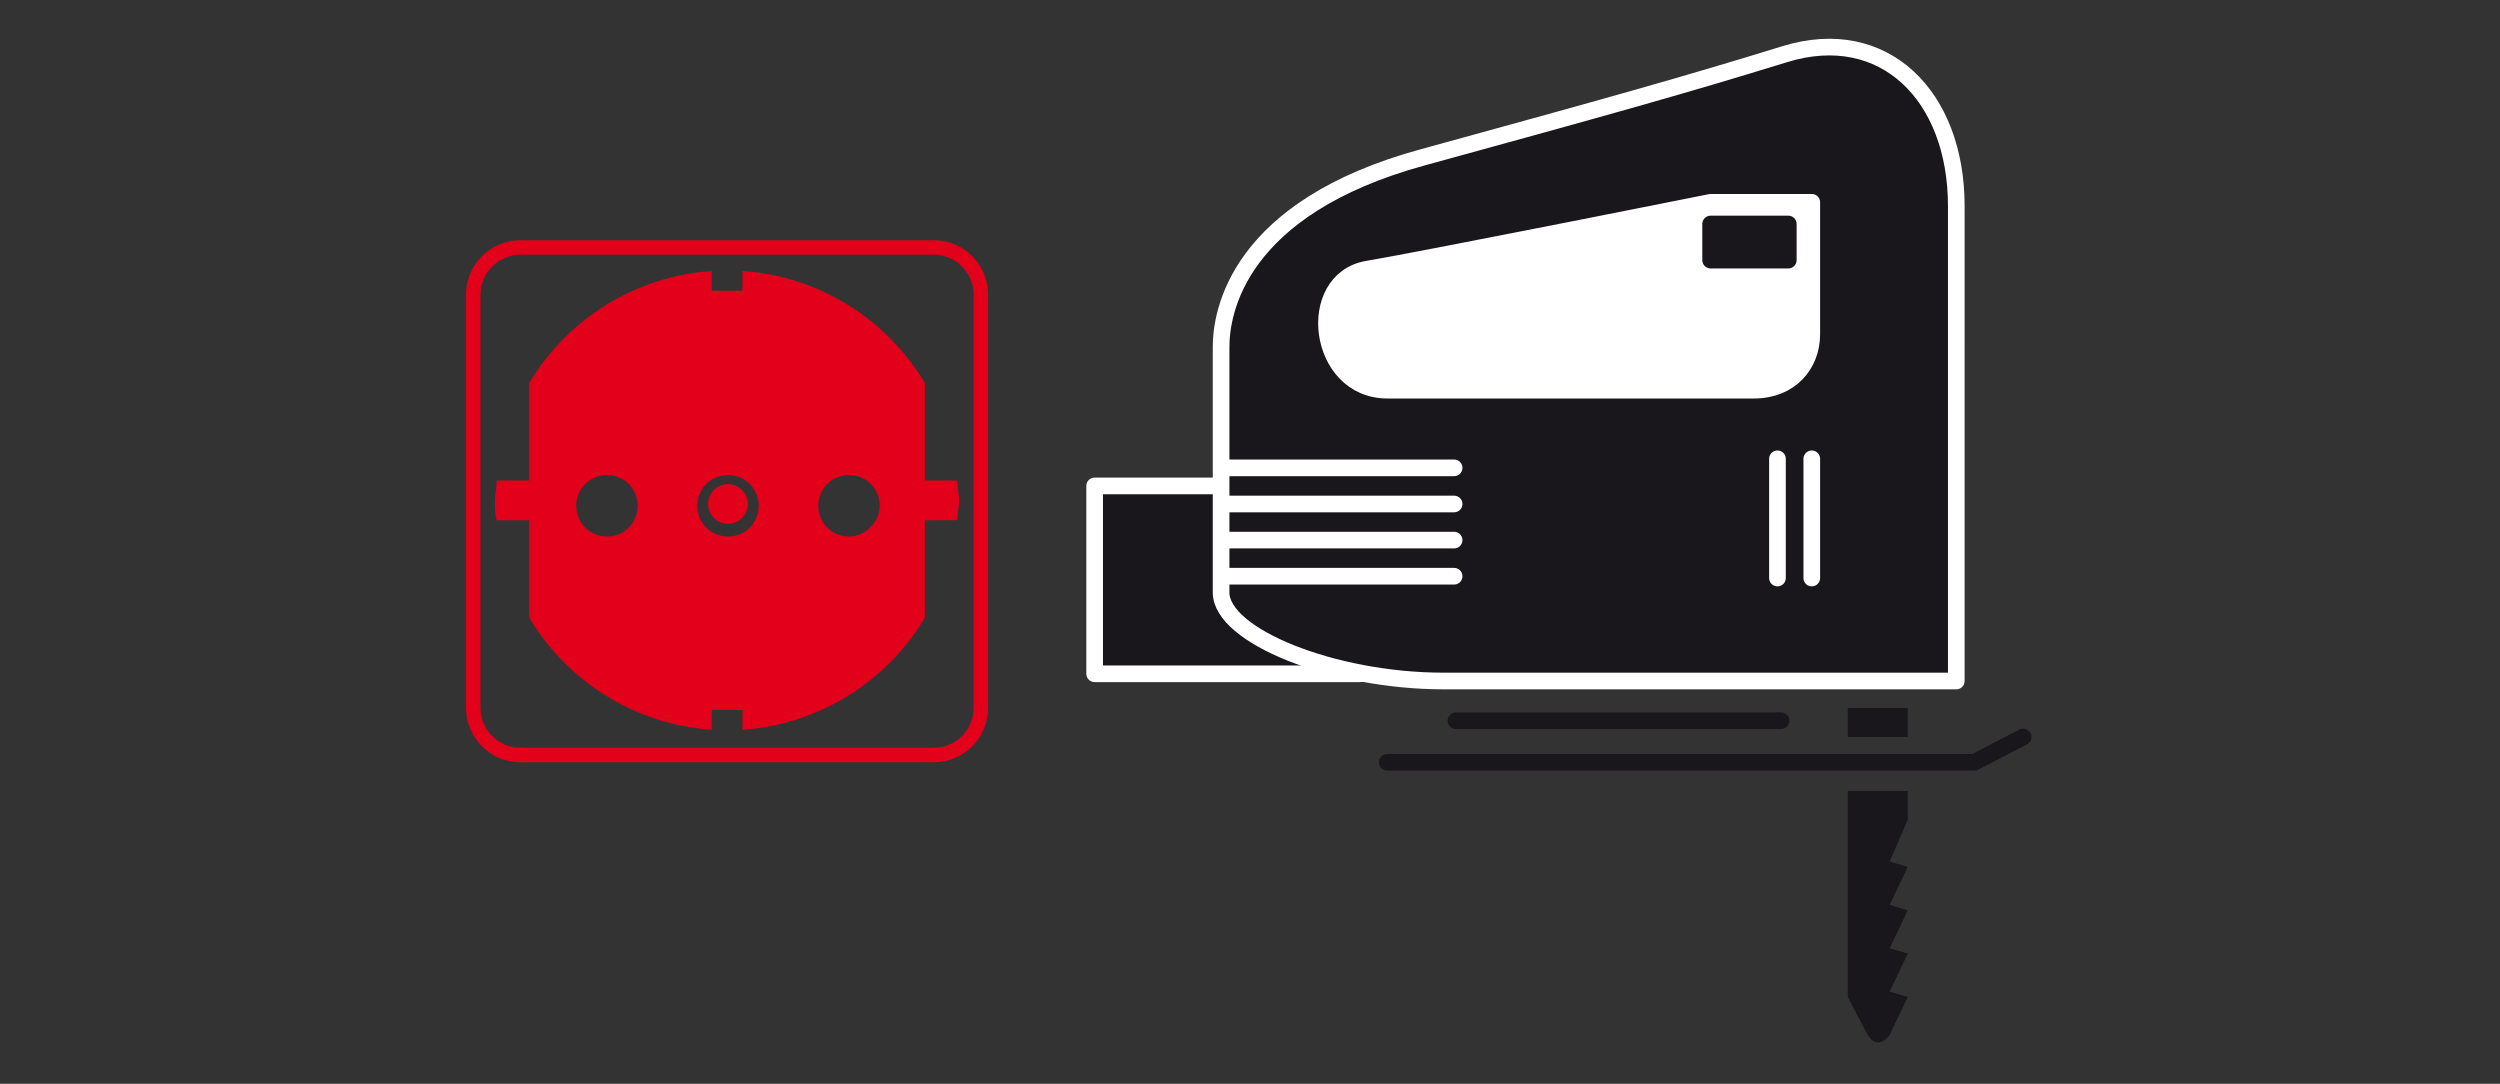 <?xml version="1.0" encoding="utf-8"?>
<!-- Generator: Adobe Illustrator 27.2.0, SVG Export Plug-In . SVG Version: 6.00 Build 0)  -->
<svg version="1.1" id="Livello_2_00000098187534941265617280000012696282001483673728_"
	 xmlns="http://www.w3.org/2000/svg" xmlns:xlink="http://www.w3.org/1999/xlink" x="0px" y="0px" viewBox="0 0 138.4 60"
	 style="enable-background:new 0 0 138.4 60;" xml:space="preserve">
<rect x="0" y="0" width="138.4" height="60" fill="#333333" stroke="none"/>
<style type="text/css">
	.st0{fill:#1A171C;}
	.st1{fill:none;stroke:#FFFFFF;stroke-width:0.922;stroke-linecap:round;stroke-linejoin:round;stroke-miterlimit:3.864;}
	.st2{clip-path:url(#SVGID_00000067225197586710662240000012975583736021819806_);fill:#1A171C;}
	
		.st3{clip-path:url(#SVGID_00000067225197586710662240000012975583736021819806_);fill:none;stroke:#FFFFFF;stroke-width:0.922;stroke-linecap:round;stroke-linejoin:round;stroke-miterlimit:3.864;}
	.st4{clip-path:url(#SVGID_00000067225197586710662240000012975583736021819806_);fill:#FFFFFF;}
	.st5{fill:none;stroke:#1A171C;stroke-width:0.922;stroke-linecap:round;stroke-linejoin:round;stroke-miterlimit:3.864;}
	.st6{fill:none;stroke:#1A171C;stroke-width:0.357;stroke-miterlimit:3.864;}
	
		.st7{clip-path:url(#SVGID_00000035491422466315382550000009528346437993752490_);fill:none;stroke:#1A171C;stroke-width:0.922;stroke-linecap:round;stroke-linejoin:round;stroke-miterlimit:3.864;}
	.st8{clip-path:url(#SVGID_00000035491422466315382550000009528346437993752490_);fill:#1A171C;}
	.st9{clip-path:url(#SVGID_00000160165730624007657530000011733464145894105734_);fill:#E3001A;}
</style>
<g>
	<polyline class="st0" points="67.5,26.9 60.6,26.9 60.6,37.3 75.3,37.3 	"/>
	<polyline class="st1" points="67.5,26.9 60.6,26.9 60.6,37.3 75.3,37.3 	"/>
	<g>
		<defs>
			<rect id="SVGID_1_" x="25.8" y="2.1" width="86.7" height="55.9"/>
		</defs>
		<clipPath id="SVGID_00000098220018576344823140000014417435396882824881_">
			<use xlink:href="#SVGID_1_"  style="overflow:visible;"/>
		</clipPath>
		<path style="clip-path:url(#SVGID_00000098220018576344823140000014417435396882824881_);fill:#1A171C;" d="M108.2,37.7H79.9
			c-6.1,0-12.3-2.5-12.3-4.9V19.2c0-1.9,0.9-7.7,11.2-10.5c10.2-2.8,14.5-4,20-5.7c5.5-1.7,9.5,2.3,9.5,8.4"/>
		
			<path style="clip-path:url(#SVGID_00000098220018576344823140000014417435396882824881_);fill:none;stroke:#FFFFFF;stroke-width:0.922;stroke-linecap:round;stroke-linejoin:round;stroke-miterlimit:3.864;" d="
			M108.2,37.7H79.9c-6.1,0-12.3-2.5-12.3-4.9V19.2c0-1.9,0.9-7.7,11.2-10.5c10.2-2.8,14.5-4,20-5.7c5.5-1.7,9.5,2.3,9.5,8.4V37.7z"
			/>
		<path style="clip-path:url(#SVGID_00000098220018576344823140000014417435396882824881_);fill:#FFFFFF;" d="M100.3,11.2v7.3
			c0,1.7-1.2,3.1-3.2,3.1H76.8c-3.9,0-4.6-6.1-1.1-6.7c3.5-0.6,19-3.7,19-3.7"/>
		
			<path style="clip-path:url(#SVGID_00000098220018576344823140000014417435396882824881_);fill:none;stroke:#FFFFFF;stroke-width:0.922;stroke-linecap:round;stroke-linejoin:round;stroke-miterlimit:3.864;" d="
			M100.3,11.2v7.3c0,1.7-1.2,3.1-3.2,3.1H76.8c-3.9,0-4.6-6.1-1.1-6.7c3.5-0.6,19-3.7,19-3.7H100.3z"/>
	</g>
	<rect x="94.7" y="12.4" class="st0" width="4.3" height="2"/>
	<rect x="94.7" y="12.4" class="st5" width="4.3" height="2"/>
	<rect x="94.7" y="12.4" class="st0" width="4.3" height="2"/>
	<rect x="94.7" y="12.4" class="st6" width="4.3" height="2"/>
	<line class="st1" x1="100.3" y1="25.4" x2="100.3" y2="32"/>
	<line class="st1" x1="98.4" y1="25.4" x2="98.4" y2="32"/>
	<line class="st1" x1="80.5" y1="25.9" x2="67.9" y2="25.9"/>
	<line class="st1" x1="80.5" y1="27.9" x2="67.9" y2="27.9"/>
	<line class="st1" x1="80.5" y1="29.9" x2="67.9" y2="29.9"/>
	<line class="st1" x1="80.5" y1="31.9" x2="67.9" y2="31.9"/>
	<g>
		<defs>
			<rect id="SVGID_00000152955269374743728950000010506642436450237860_" x="25.8" y="2.1" width="86.7" height="55.9"/>
		</defs>
		<clipPath id="SVGID_00000011737699365060190830000017122094907992271543_">
			<use xlink:href="#SVGID_00000152955269374743728950000010506642436450237860_"  style="overflow:visible;"/>
		</clipPath>
		
			<path style="clip-path:url(#SVGID_00000011737699365060190830000017122094907992271543_);fill:none;stroke:#1A171C;stroke-width:0.922;stroke-linecap:round;stroke-linejoin:round;stroke-miterlimit:3.864;" d="
			M80.6,39.9h18 M76.8,42.2h32.5l2.7-1.4"/>
		<path style="clip-path:url(#SVGID_00000011737699365060190830000017122094907992271543_);fill:#1A171C;" d="M102.3,43.8h3.3v1.6
			l-1,2.3l1,0.3l-1,2.1l1,0.3l-1,2.1l1,0.3l-1,2.1l1,0.3l-1,2.1c0,0-0.3,0.4-0.6,0.4c-0.3,0-0.5-0.2-0.7-0.6c-0.2-0.4-1-1.9-1-1.9"
			/>
		<path style="clip-path:url(#SVGID_00000011737699365060190830000017122094907992271543_);fill:#1A171C;" d="M102.3,43.8h3.3v1.6
			l-1,2.3l1,0.3l-1,2.1l1,0.3l-1,2.1l1,0.3l-1,2.1l1,0.3l-1,2.1c0,0-0.3,0.4-0.6,0.4c-0.3,0-0.5-0.2-0.7-0.6c-0.2-0.4-1-1.9-1-1.9"
			/>
	</g>
	<rect x="102.3" y="39.2" class="st0" width="3.3" height="1.6"/>
	<rect x="102.3" y="39.2" class="st0" width="3.3" height="1.6"/>
	<g>
		<defs>
			<rect id="SVGID_00000000205552506343996340000004118416428821862794_" x="25.8" y="2.1" width="86.7" height="55.9"/>
		</defs>
		<clipPath id="SVGID_00000121258694010301177510000017282894630471309215_">
			<use xlink:href="#SVGID_00000000205552506343996340000004118416428821862794_"  style="overflow:visible;"/>
		</clipPath>
		<path style="clip-path:url(#SVGID_00000121258694010301177510000017282894630471309215_);fill:#E3001A;" d="M47,29.7
			c-1,0-1.7-0.8-1.7-1.7c0-1,0.8-1.7,1.7-1.7c1,0,1.7,0.8,1.7,1.7C48.7,28.9,47.9,29.7,47,29.7 M40.3,29.7c-1,0-1.7-0.8-1.7-1.7
			c0-1,0.8-1.7,1.7-1.7c1,0,1.7,0.8,1.7,1.7C42,28.9,41.3,29.7,40.3,29.7 M33.6,29.7c-1,0-1.7-0.8-1.7-1.7c0-1,0.8-1.7,1.7-1.7
			c1,0,1.7,0.8,1.7,1.7C35.3,28.9,34.6,29.7,33.6,29.7 M53,26.6h-1.8v-5.4c-2.1-3.5-5.8-5.9-10.1-6.2v1.1h-1.7V15
			c-4.3,0.3-8,2.7-10.1,6.2v5.4h-1.8c0,0.4-0.1,0.8-0.1,1.1c0,0.4,0,0.8,0.1,1.1h1.8v5.4c2.1,3.5,5.8,5.9,10.1,6.2v-1.1h1.7v1.1
			c4.3-0.3,8-2.7,10.1-6.2v-5.4H53c0-0.4,0.1-0.8,0.1-1.1C53.1,27.4,53,27,53,26.6 M40.3,26.8c-0.6,0-1.1,0.5-1.1,1.1
			c0,0.6,0.5,1.1,1.1,1.1c0.6,0,1.1-0.5,1.1-1.1C41.4,27.3,40.9,26.8,40.3,26.8"/>
		<path style="clip-path:url(#SVGID_00000121258694010301177510000017282894630471309215_);fill:#E3001A;" d="M26.6,16.3v22.9
			c0,1.2,1,2.2,2.2,2.2h22.9c1.2,0,2.2-1,2.2-2.2V16.3c0-1.2-1-2.2-2.2-2.2H28.8C27.6,14.1,26.6,15.1,26.6,16.3 M28.8,42.2
			c-1.7,0-3-1.4-3-3V16.3c0-1.7,1.4-3,3-3h22.9c1.7,0,3,1.4,3,3v22.9c0,1.7-1.4,3-3,3"/>
	</g>
</g>
</svg>

